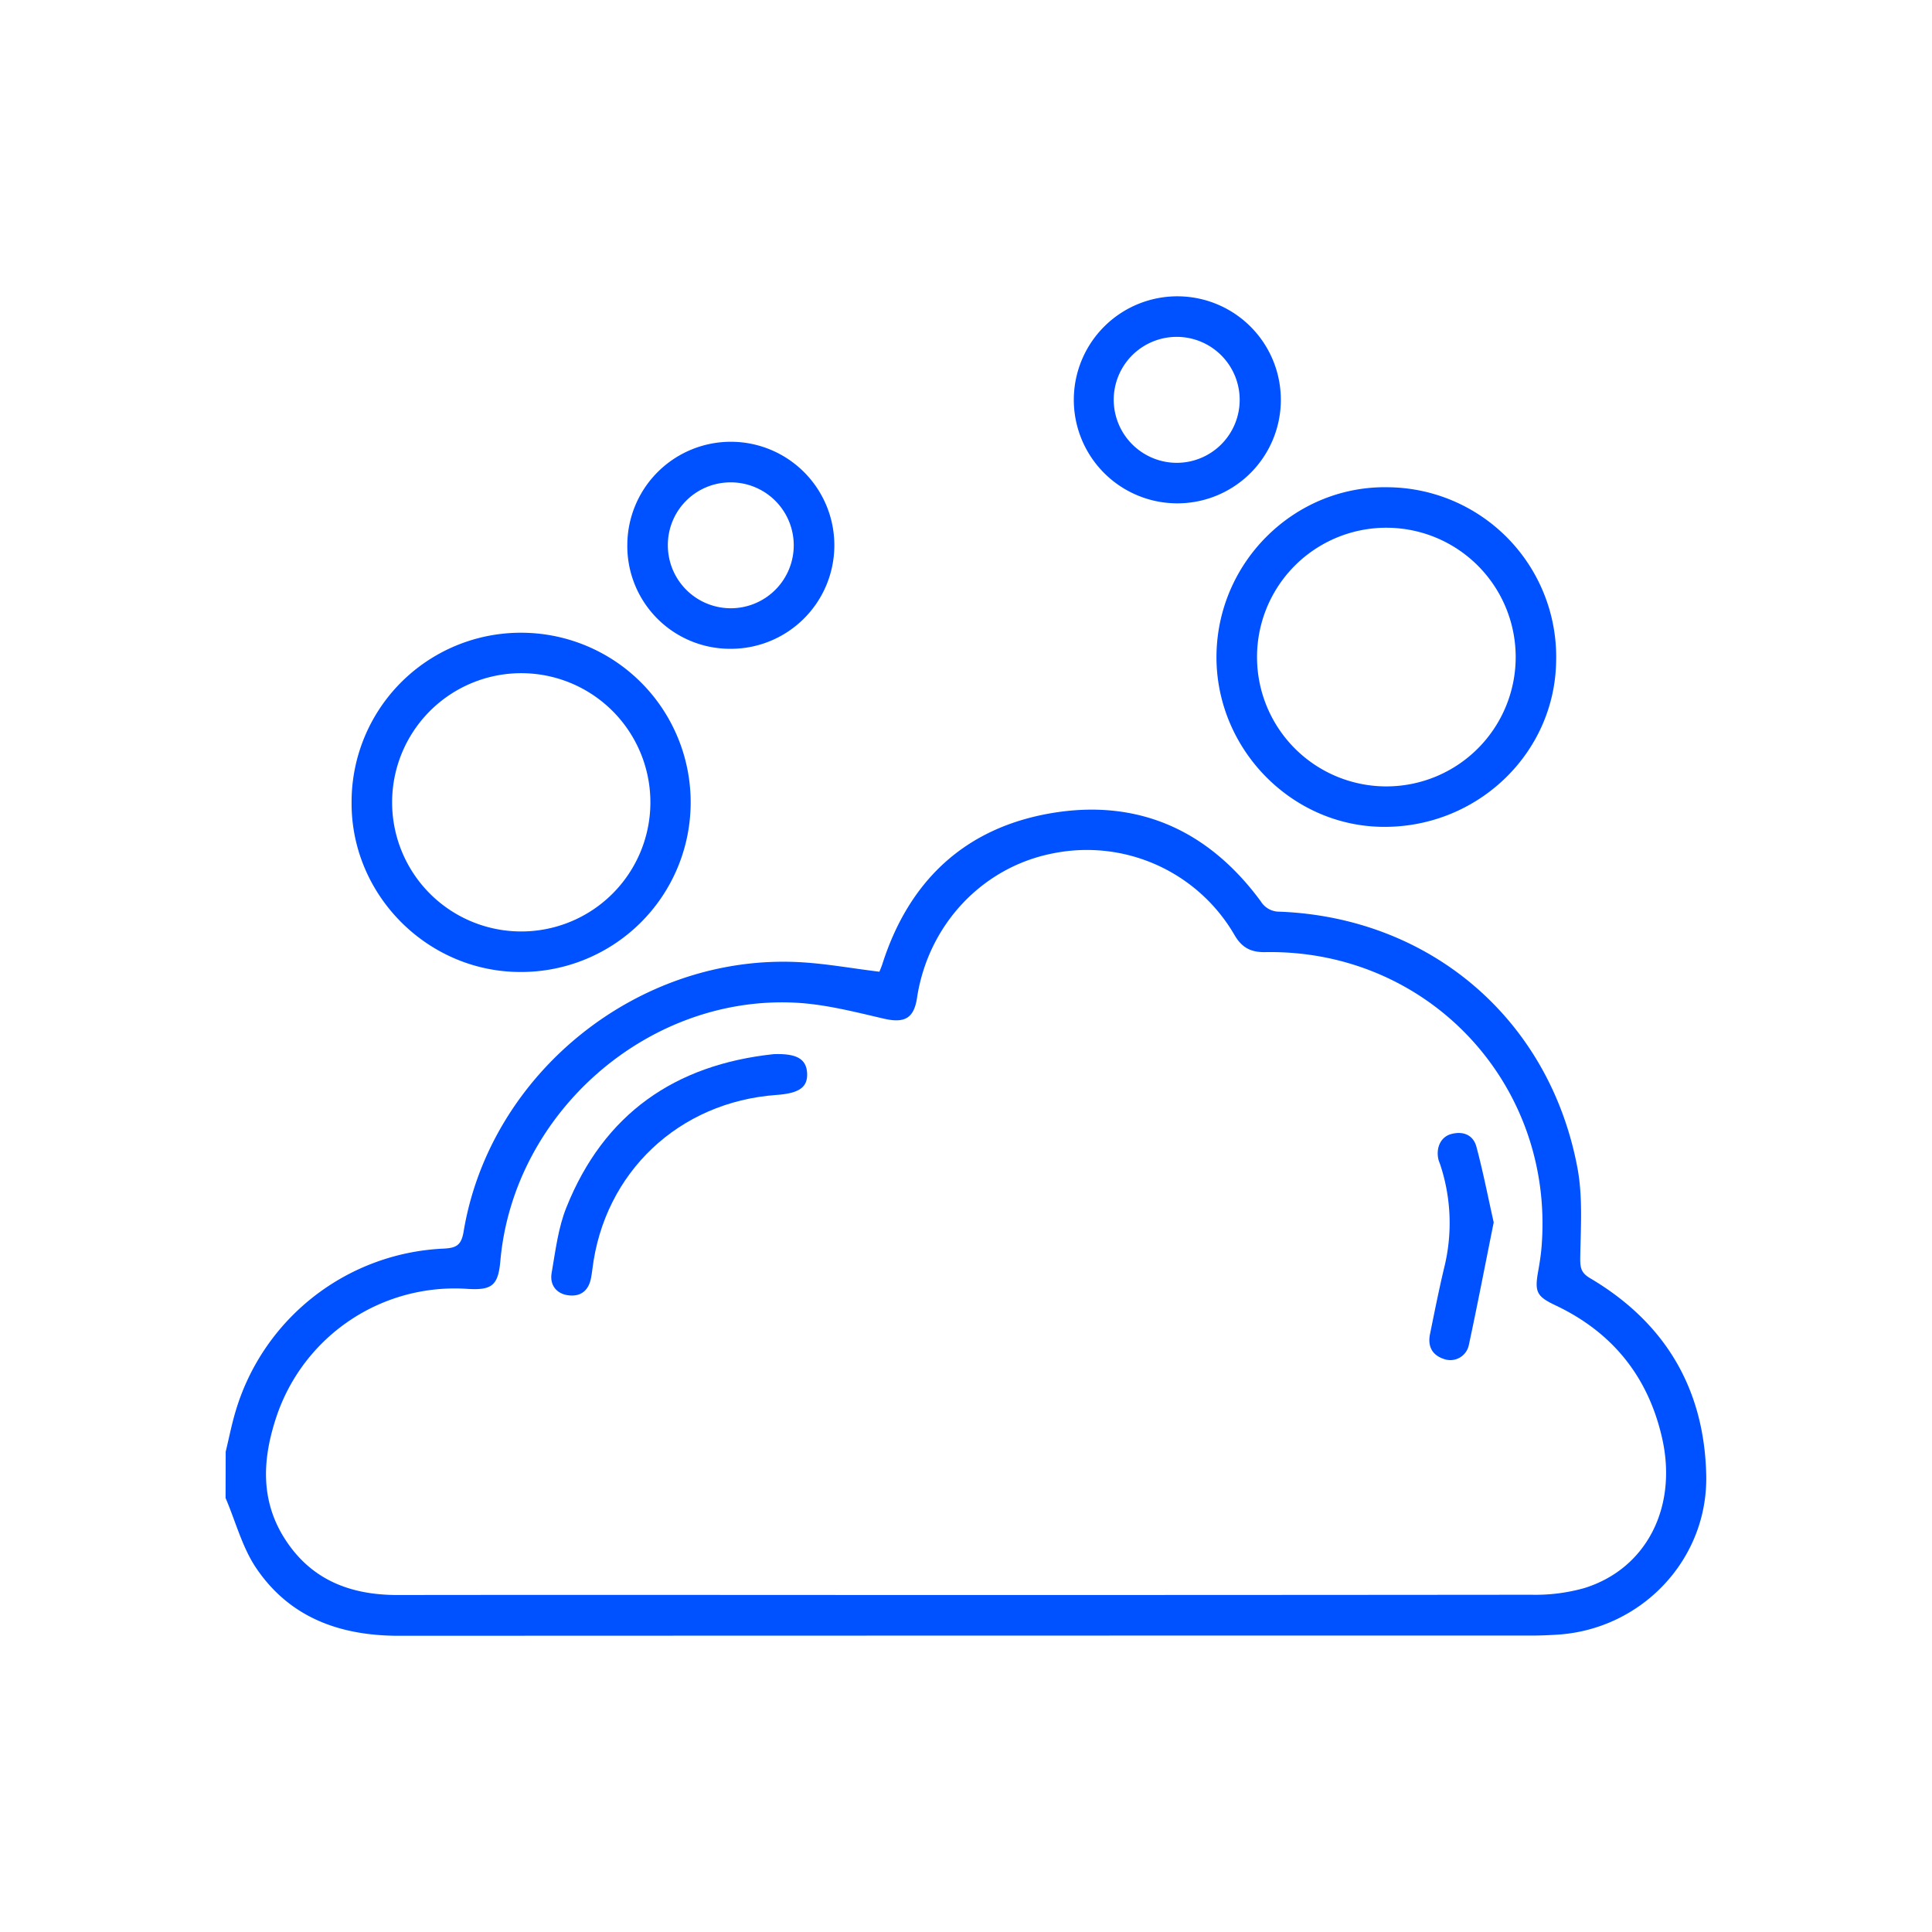 <?xml version="1.0" encoding="UTF-8"?> <svg xmlns="http://www.w3.org/2000/svg" id="Слой_1" data-name="Слой 1" viewBox="0 0 500 500"><g><path d="M58.41,375.69c.88-3.61,1.58-7.27,2.67-10.81a58.92,58.92,0,0,1,53.71-41.74c3.23-.17,4.59-.79,5.19-4.4,6.82-41,45.23-71.89,86.81-69.74,6.8.35,13.56,1.6,20.8,2.48.1-.25.48-1.13.77-2,6.88-21.51,21.3-35.14,43.51-39,22.56-3.89,40.87,4.35,54.43,22.8a5.58,5.58,0,0,0,4.82,2.66c39.06,1.51,69.93,27.84,77.13,66.37,1.42,7.6.82,15.62.71,23.44,0,2.45.29,3.67,2.48,5,19.37,11.42,29.62,28.49,30.13,50.94.51,21.88-16.71,40-38.55,41.36-2.12.13-4.24.23-6.36.23q-146.7,0-293.41.06c-15.2,0-28.17-4.64-36.87-17.41-3.68-5.39-5.37-12.12-8-18.24Zm191.25,37.1q73.34,0,146.66-.07A46.8,46.8,0,0,0,410,411c16.13-5,24.26-21,20.11-39-3.63-15.82-12.88-27.25-27.59-34.2-4.81-2.28-5.4-3.44-4.45-8.76.37-2.09.71-4.19.88-6.3,3.44-42.09-29.29-77.08-71.51-76.33-3.68.06-6-1.13-7.89-4.32a44.16,44.16,0,0,0-46.89-21.27c-18.36,3.5-32.46,18.45-35.34,37.45-.82,5.39-3.32,6.59-8.7,5.33-7.49-1.74-15.07-3.7-22.69-4.1-38.34-2-73,28.51-76.43,66.73-.56,6.4-2.12,7.74-8.54,7.33a48.64,48.64,0,0,0-49.39,33c-3.66,10.91-4.33,21.81,2.34,32,6.85,10.48,17,14.26,29.14,14.23C151.89,412.72,200.77,412.79,249.66,412.79Z" style="fill: #0051ff"></path><path d="M359.32,126.1a43.92,43.92,0,0,1,43.4,45.32c-.51,24-20.89,43.11-45.43,42.56-23.7-.54-42.94-20.82-42.46-44.77C315.32,145,335.38,125.59,359.32,126.1Zm-34,44.25a33.47,33.47,0,1,0,33.61-33.77A33.45,33.45,0,0,0,325.32,170.35Z" style="fill: #0051ff"></path><path d="M135,163.75a43.9,43.9,0,1,1-.31,87.8c-24.05,0-43.85-19.92-43.7-43.89A43.8,43.8,0,0,1,135,163.75Zm-.3,77.31a33.42,33.42,0,1,0-33.22-33.37A33.41,33.41,0,0,0,134.72,241.06Z" style="fill: #0051ff"></path><path d="M304.18,130.26a26.79,26.79,0,1,1,27.3-26.44A26.79,26.79,0,0,1,304.18,130.26Zm.32-10.48a16.3,16.3,0,1,0-16.27-16.47A16.35,16.35,0,0,0,304.5,119.78Z" style="fill: #0051ff"></path><path d="M162.35,140.83A26.79,26.79,0,1,1,189,167.91,26.6,26.6,0,0,1,162.35,140.83Zm10.49.33a16.29,16.29,0,1,0,15.94-16.32A16.2,16.2,0,0,0,172.84,141.16Z" style="fill: #0051ff"></path><path d="M200.24,272.81c5.88-.21,8.43,1.2,8.64,4.87s-2,5.27-7.91,5.69c-25.3,1.81-44.61,20.08-47.66,45.09-.09.74-.2,1.48-.34,2.22-.59,3.2-2.53,4.91-5.75,4.56s-5-2.7-4.46-5.78c1-5.74,1.69-11.7,3.83-17C156.28,288.27,174.65,275.53,200.24,272.81Z" style="fill: #0051ff"></path><path d="M386.57,316.35c-2.18,10.81-4.19,21.3-6.44,31.75a4.88,4.88,0,0,1-6.4,3.62c-3.1-1-4.28-3.29-3.65-6.42,1.16-5.74,2.31-11.48,3.66-17.17a48,48,0,0,0-1.07-26.9c-.12-.35-.29-.69-.38-1.05-.75-3.07.54-5.92,3.21-6.67,3.09-.87,5.76.17,6.59,3.26C383.82,303.22,385.09,309.79,386.57,316.35Z" style="fill: #0051ff"></path></g></svg> 